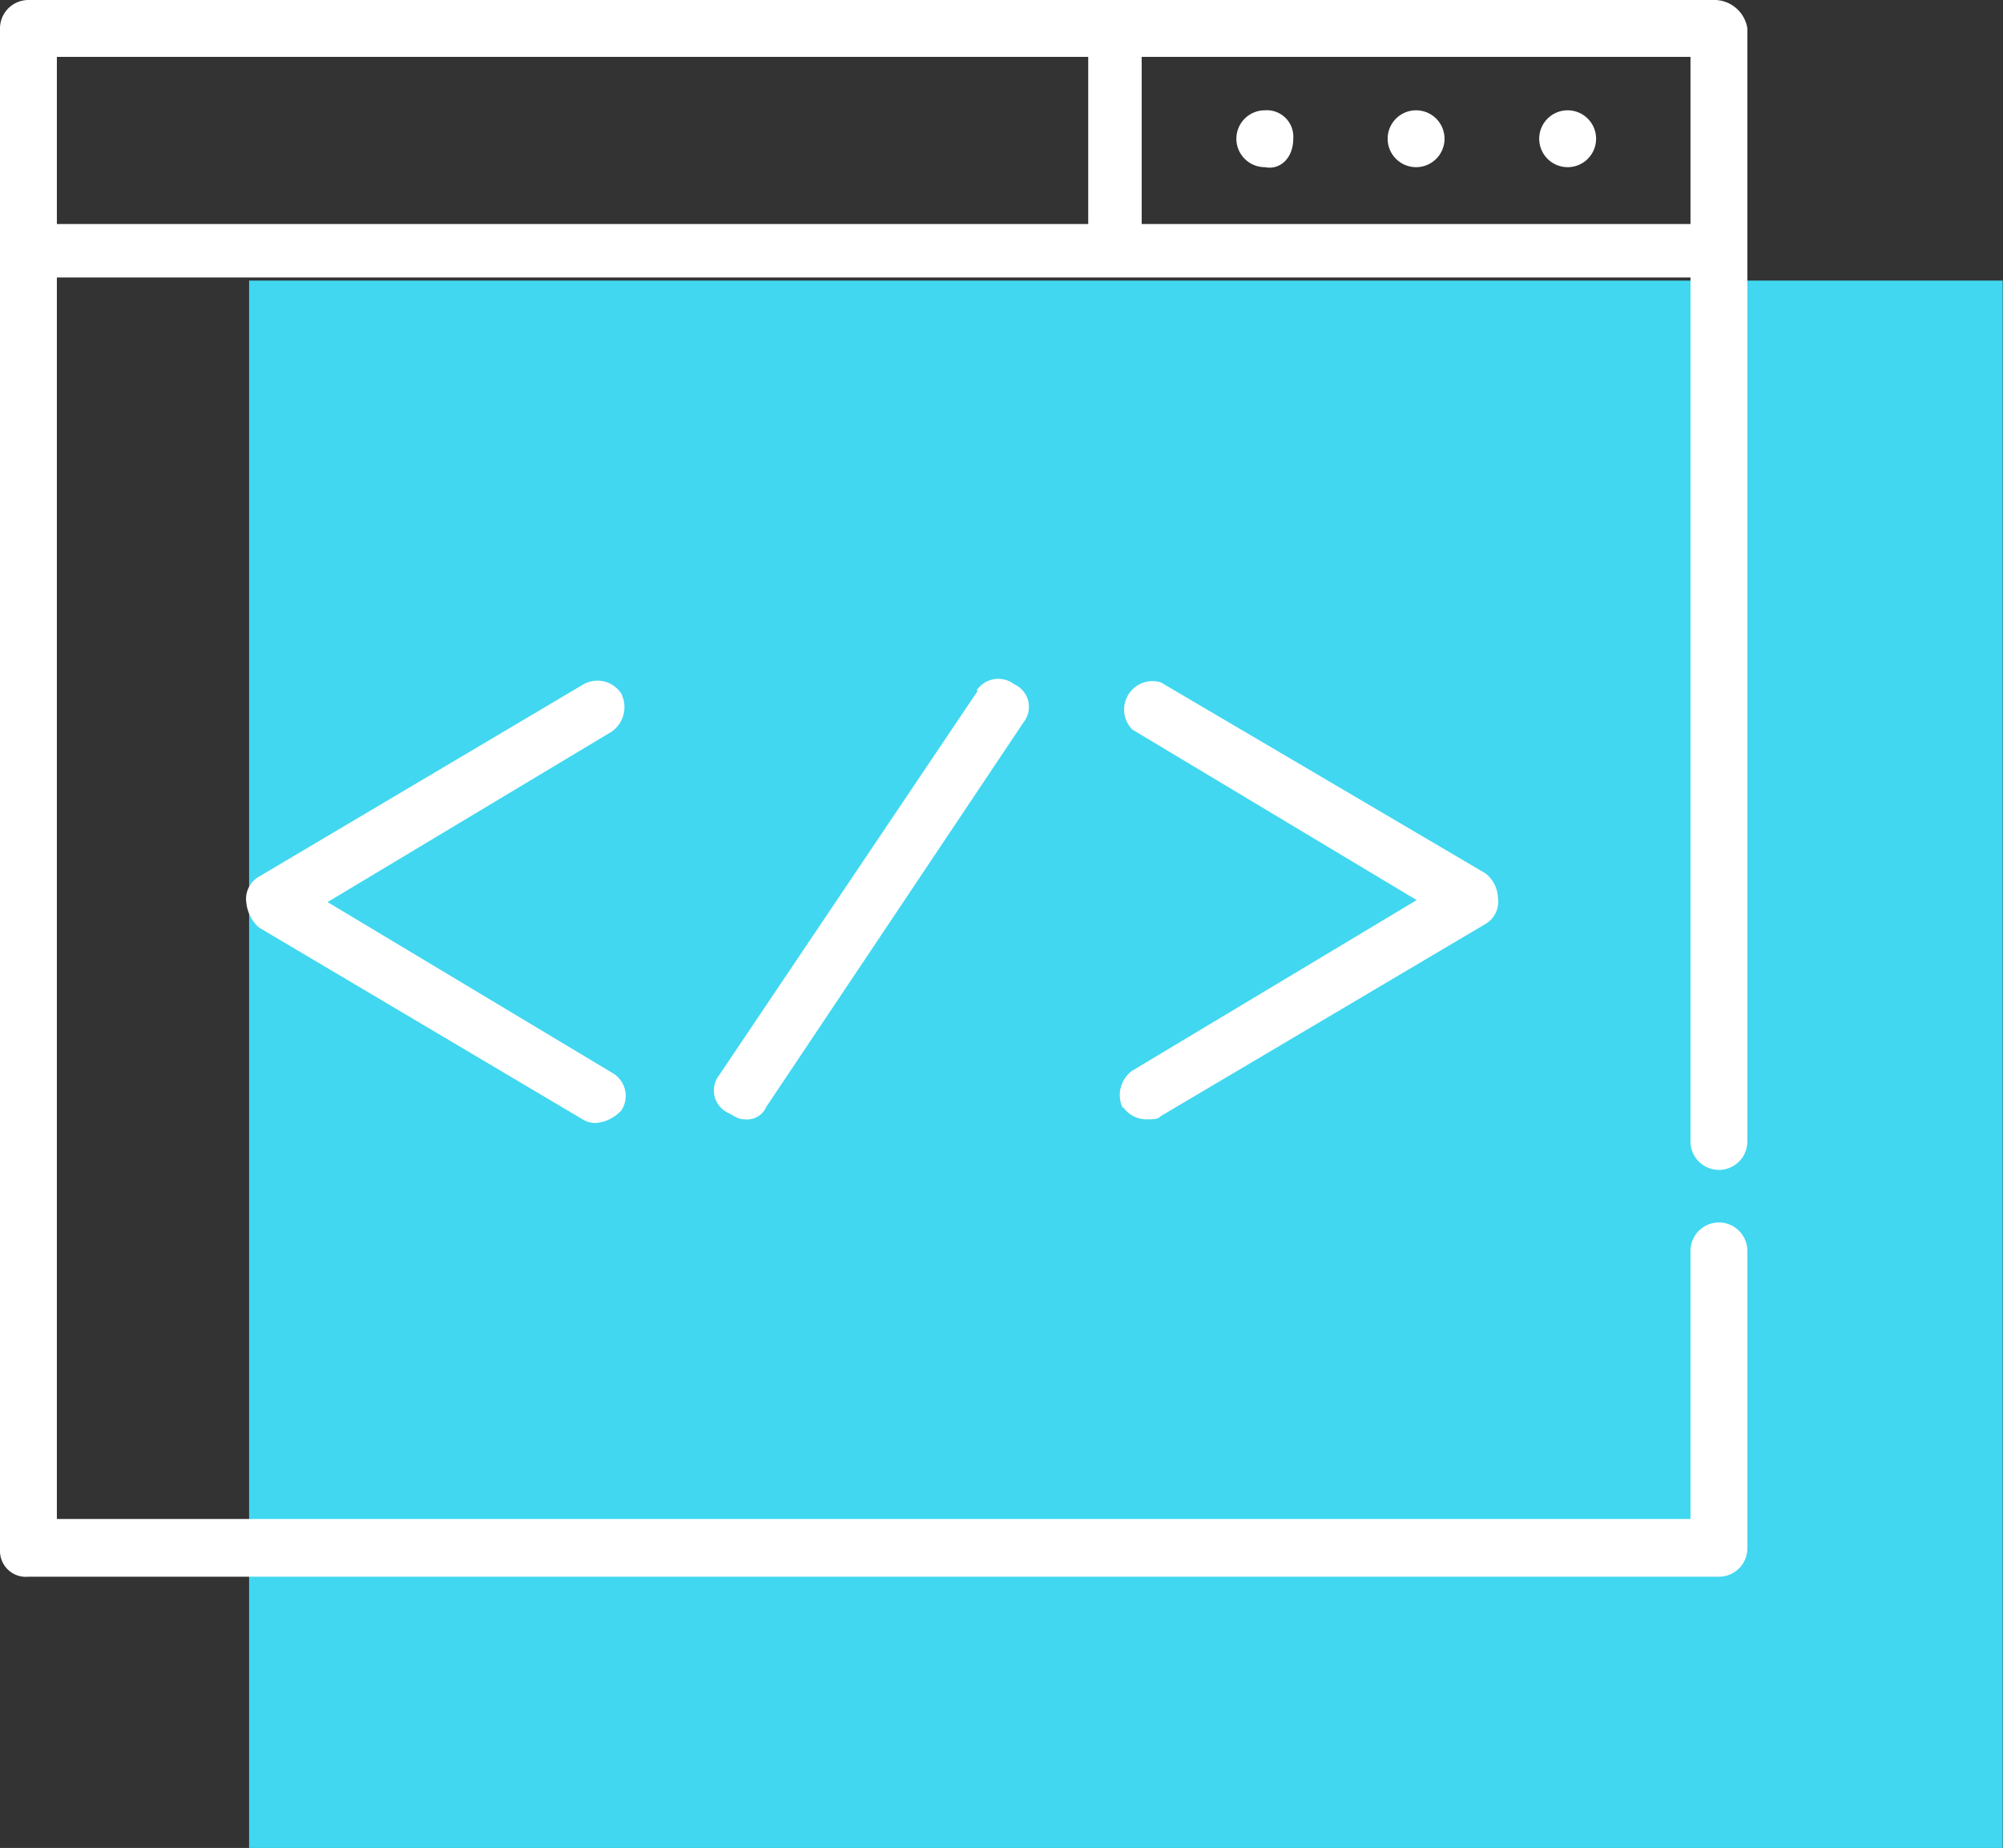 <svg xmlns="http://www.w3.org/2000/svg" width="70.44" height="65" viewBox="0 0 70.44 65"><rect x="0" y="0" width="70.44" height="65" fill="#333333" stroke="none"/><defs><style>.cls-1{fill:#42daf3;opacity:0.98;isolation:isolate;}.cls-2{fill:#fff;}</style></defs><title>icon-dark-markup</title><g id="icon-dark-markup"><g id="Ebene_11" data-name="Ebene 11"><rect class="cls-1" x="8.76" y="9.87" width="61.67" height="55.13"/><path class="cls-2" d="M21.85,24.4a1,1,0,0,0-1.33-.33L9.1,30.84a.9.9,0,0,0-.44.89,1.37,1.37,0,0,0,.44.89l11.42,6.77a.84.84,0,0,0,.44.11,1.37,1.37,0,0,0,.89-.44.93.93,0,0,0-.33-1.33l-10-6,10-6a1.06,1.06,0,0,0,.33-1.33Z"/><path class="cls-2" d="M39.49,38.93a1,1,0,0,0,.89.44c.22,0,.33,0,.44-.11L52.24,32.5a.9.9,0,0,0,.44-.89,1.15,1.15,0,0,0-.44-.89L40.82,24a1,1,0,0,0-1,1.66l10,6-10,6a1.06,1.06,0,0,0-.33,1.33Z"/><path class="cls-2" d="M34.39,24.29l-9.1,13.53a.87.87,0,0,0,.33,1.33c.22.11.33.22.55.22a.74.74,0,0,0,.78-.44L36,25.4a.87.87,0,0,0-.33-1.33.92.92,0,0,0-1.33.22Z"/><path class="cls-2" d="M60.34,0H1A1,1,0,0,0,0,1V54.57a.91.91,0,0,0,1,.89H60.45a1,1,0,0,0,1-1V44a1,1,0,0,0-2,0v9.43H2V9.76H59.45V40.15a1,1,0,0,0,2,0V1a1.18,1.18,0,0,0-1.11-1ZM2,2H38.27V7.88H2ZM40.15,7.88V2h19.3V7.88Z"/><path class="cls-2" d="M49.8,3.88a1,1,0,1,0,1,1,1,1,0,0,0-1-1Z"/><path class="cls-2" d="M44.48,3.88a1,1,0,1,0,0,2c.55.11,1-.33,1-1a.93.93,0,0,0-1-1Z"/><path class="cls-2" d="M55.13,3.88a1,1,0,1,0,1,1,1,1,0,0,0-1-1Z"/></g></g></svg>